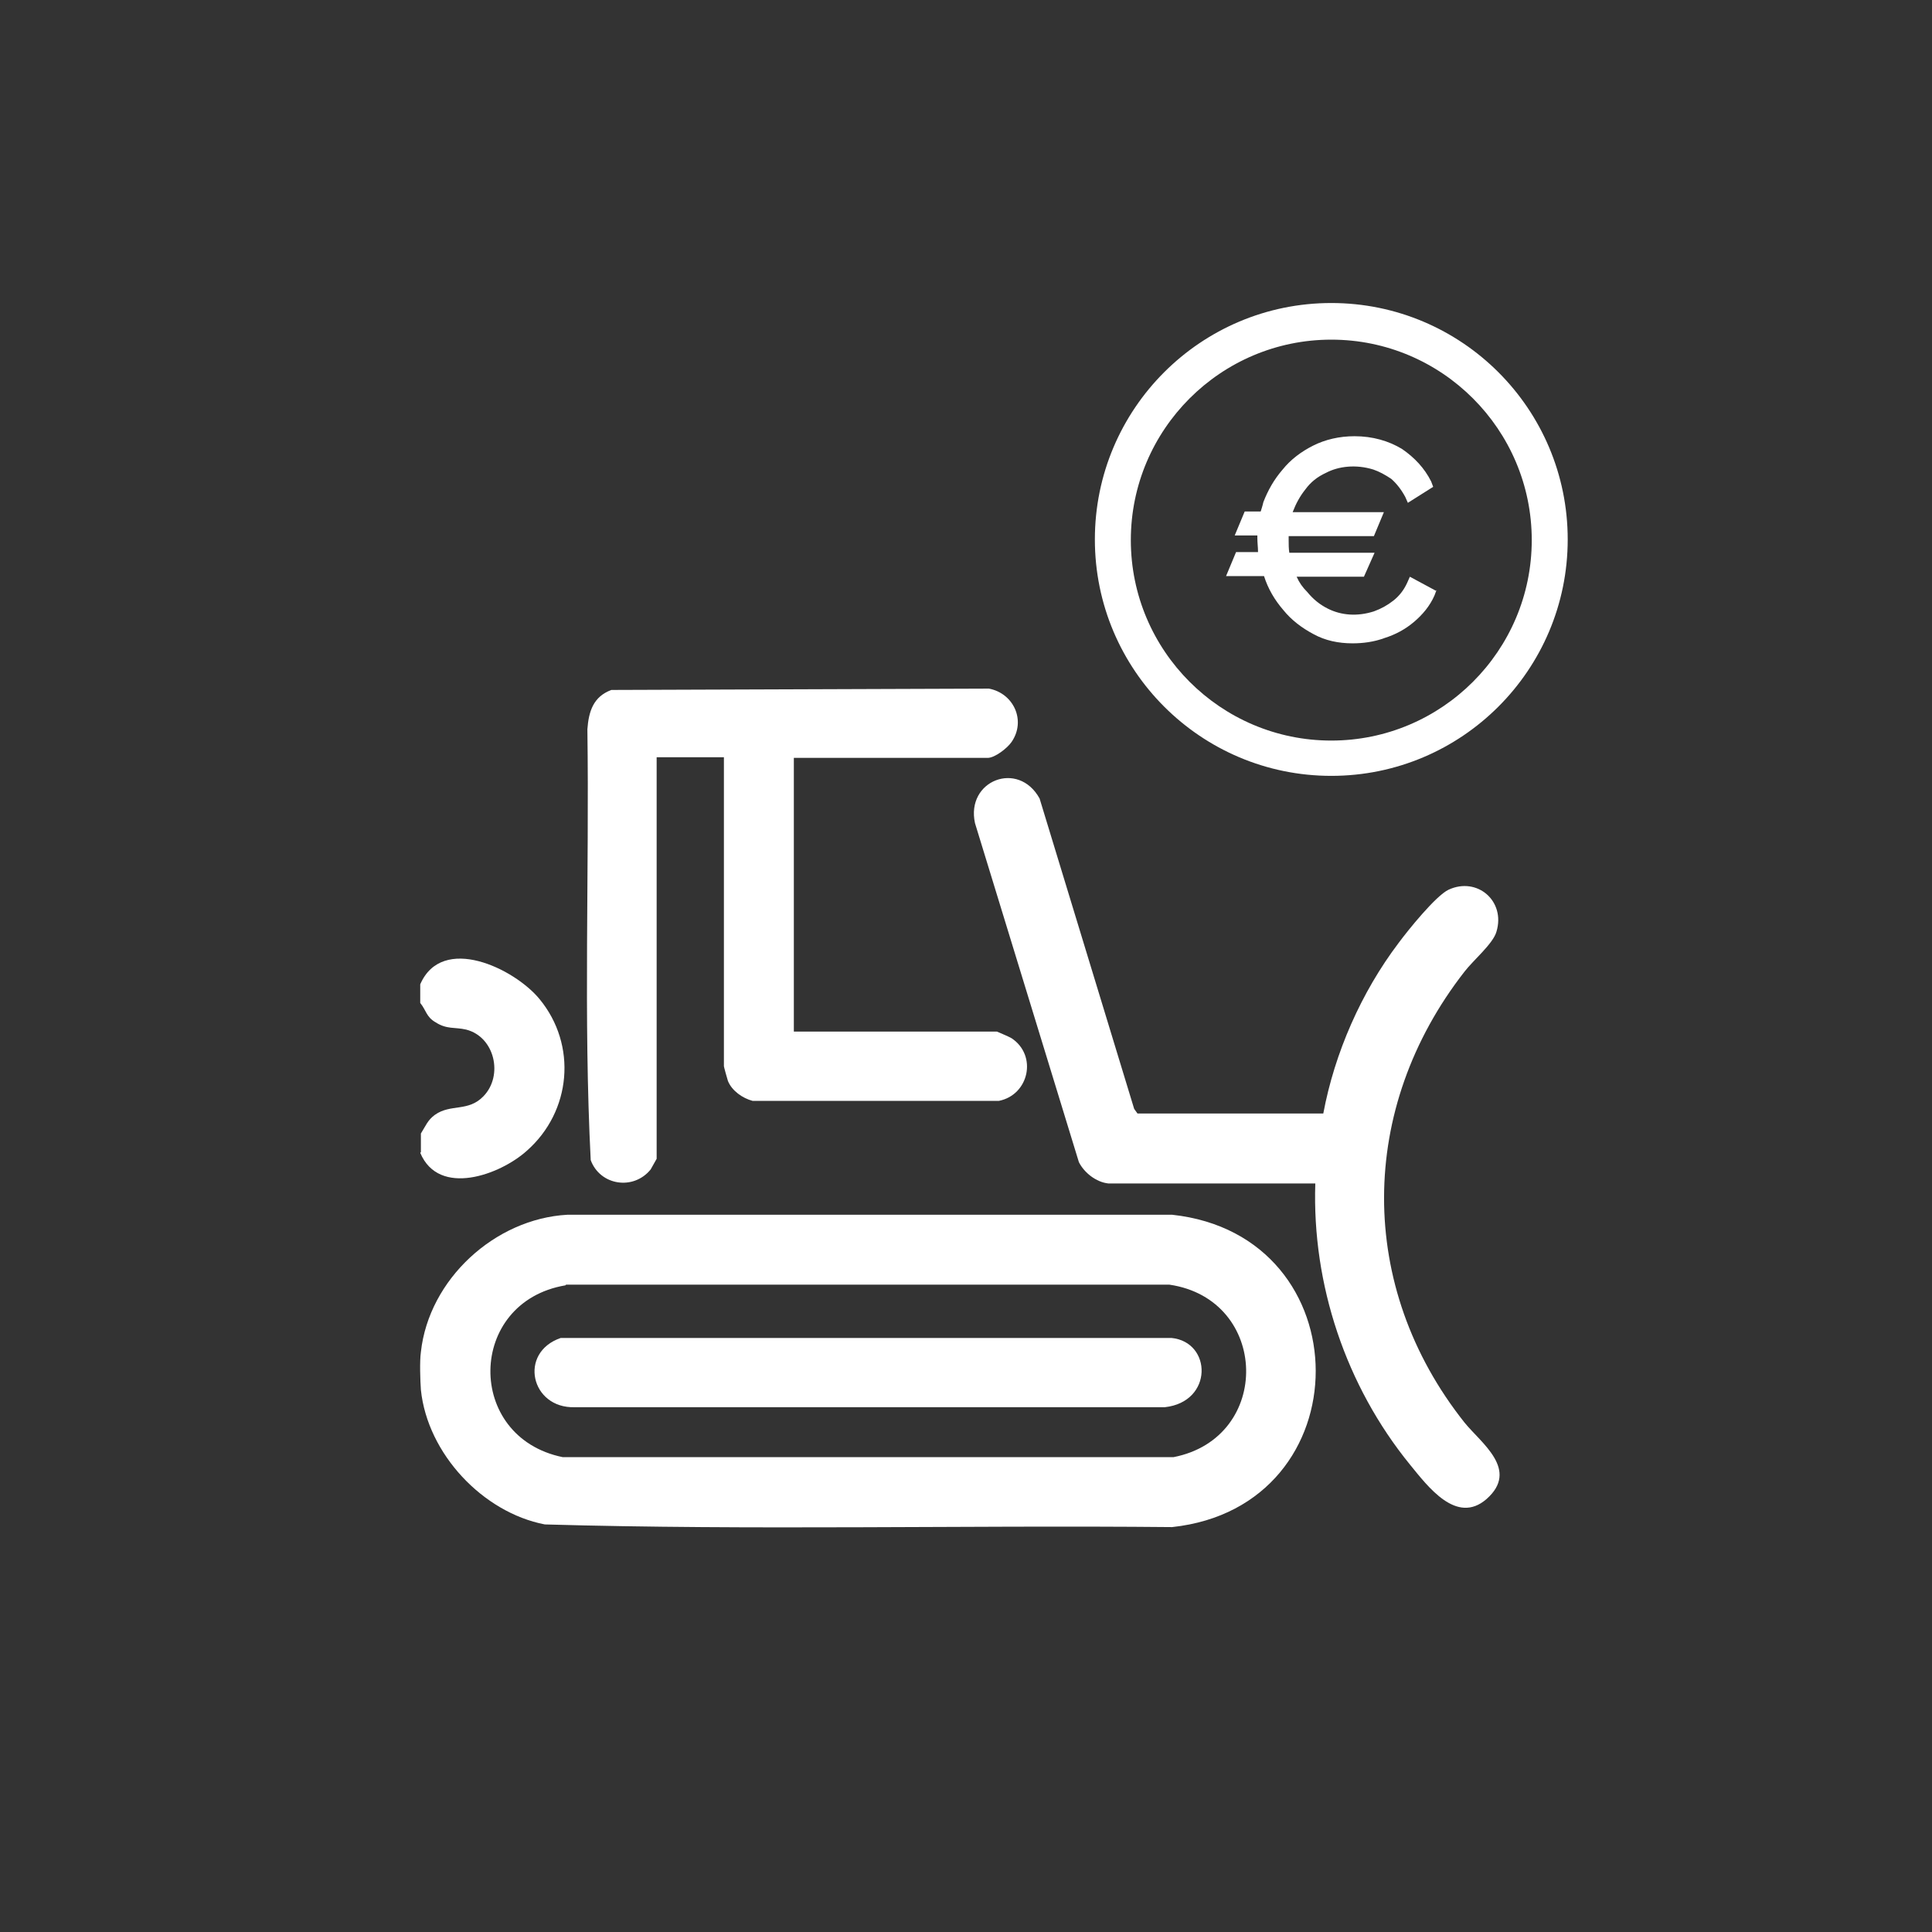<?xml version="1.0" encoding="UTF-8"?>
<svg id="Layer_2" data-name="Layer 2" xmlns="http://www.w3.org/2000/svg" viewBox="0 0 29.01 29.01">
  <rect x="0" y="0" width="29.01" height="29.01" fill="#333333" stroke="none"/>
  <defs>
    <style>
      .cls-1 {
        fill: #fff;
      }

      .cls-2 {
        fill: none;
      }
    </style>
  </defs>
  <g id="Layer_1-2" data-name="Layer 1">
    <rect class="cls-2" width="29.01" height="29.01"/>
    <g>
      <path class="cls-1" d="M21.57,8.86l-.03.08c-.07.16-.18.29-.31.4-.13.11-.28.19-.44.24-.16.06-.33.08-.48.08-.21,0-.41-.04-.59-.14-.17-.09-.33-.21-.45-.36-.13-.15-.23-.32-.29-.51h-.57l.15-.36h.33c0-.07-.01-.14-.01-.21v-.04h-.34l.15-.36h.24s.03-.09.04-.14c.07-.18.16-.34.29-.49.12-.15.28-.27.46-.36.18-.09.39-.14.62-.14.27,0,.51.07.71.19.19.13.34.29.44.49l.03.08-.38.24-.04-.09c-.06-.11-.13-.2-.21-.27-.09-.06-.18-.11-.27-.14-.26-.08-.52-.05-.71.05-.13.06-.23.14-.31.25-.08.1-.14.21-.19.34h1.37l-.15.36h-1.28s0,.04,0,.06c0,.06,0,.13.01.19h1.28l-.16.36h-1.01c.04.09.09.16.16.23.09.11.19.19.31.25.2.1.44.12.69.04.11-.04.2-.09.29-.16.09-.07.16-.16.21-.27l.04-.09.39.21Z"/>
      <path class="cls-1" d="M19.99,11.65c-1.96,0-3.55-1.59-3.55-3.55s1.59-3.55,3.55-3.55,3.55,1.59,3.55,3.55-1.59,3.55-3.55,3.55ZM19.99,5.1c-1.66,0-3.01,1.35-3.01,3.01s1.35,3.01,3.01,3.01,3.01-1.35,3.01-3.01-1.35-3.01-3.01-3.01Z"/>
      <path class="cls-1" d="M6.32,20.87c-.01-.14-.02-.43,0-.57.12-1.09,1.11-2,2.2-2.06h9.08c2.87.31,2.88,4.38,0,4.69-3.14-.03-6.29.05-9.42-.04-.93-.18-1.76-1.06-1.86-2.02ZM8.49,19.3c-1.48.25-1.51,2.28-.04,2.58h9.17c1.49-.29,1.44-2.37-.06-2.59h-9.06Z"/>
      <path class="cls-1" d="M6.32,17.3v-.28c.07-.11.1-.2.21-.28.24-.17.5-.04.73-.28.3-.31.17-.89-.26-1-.17-.04-.29,0-.46-.11-.14-.08-.14-.18-.23-.29v-.28c.33-.76,1.41-.24,1.79.22.57.69.48,1.69-.19,2.28-.4.36-1.32.7-1.6.03Z"/>
      <path class="cls-1" d="M11.92,11.38v4.11h3.05s.19.08.22.1c.39.26.26.85-.19.94h-3.7c-.15-.04-.31-.15-.37-.3-.01-.03-.06-.21-.06-.22v-4.64h-1.01v6.03s-.08.14-.09.16c-.26.32-.76.24-.9-.14-.11-2.15-.02-4.32-.05-6.47.02-.27.09-.49.36-.59l5.67-.02c.37.07.56.48.34.8-.06.09-.25.24-.36.24h-2.89Z"/>
      <path class="cls-1" d="M16.64,17.77c-.18-.02-.36-.16-.44-.32l-1.56-5.09c-.14-.64.65-.95.97-.37l1.42,4.66.05.07h2.79c.17-.91.57-1.82,1.13-2.56.14-.19.56-.71.75-.8.43-.2.86.17.72.63-.05.18-.35.43-.48.6-1.6,2.05-1.62,4.73,0,6.77.25.31.83.71.33,1.15-.45.39-.88-.19-1.15-.52-.96-1.18-1.47-2.7-1.42-4.22h-3.12Z"/>
      <path class="cls-1" d="M8.43,20.09h9.16c.61.06.63.96-.1,1.04h-8.86c-.66.02-.85-.82-.21-1.04Z"/>
    </g>
  </g>
</svg>